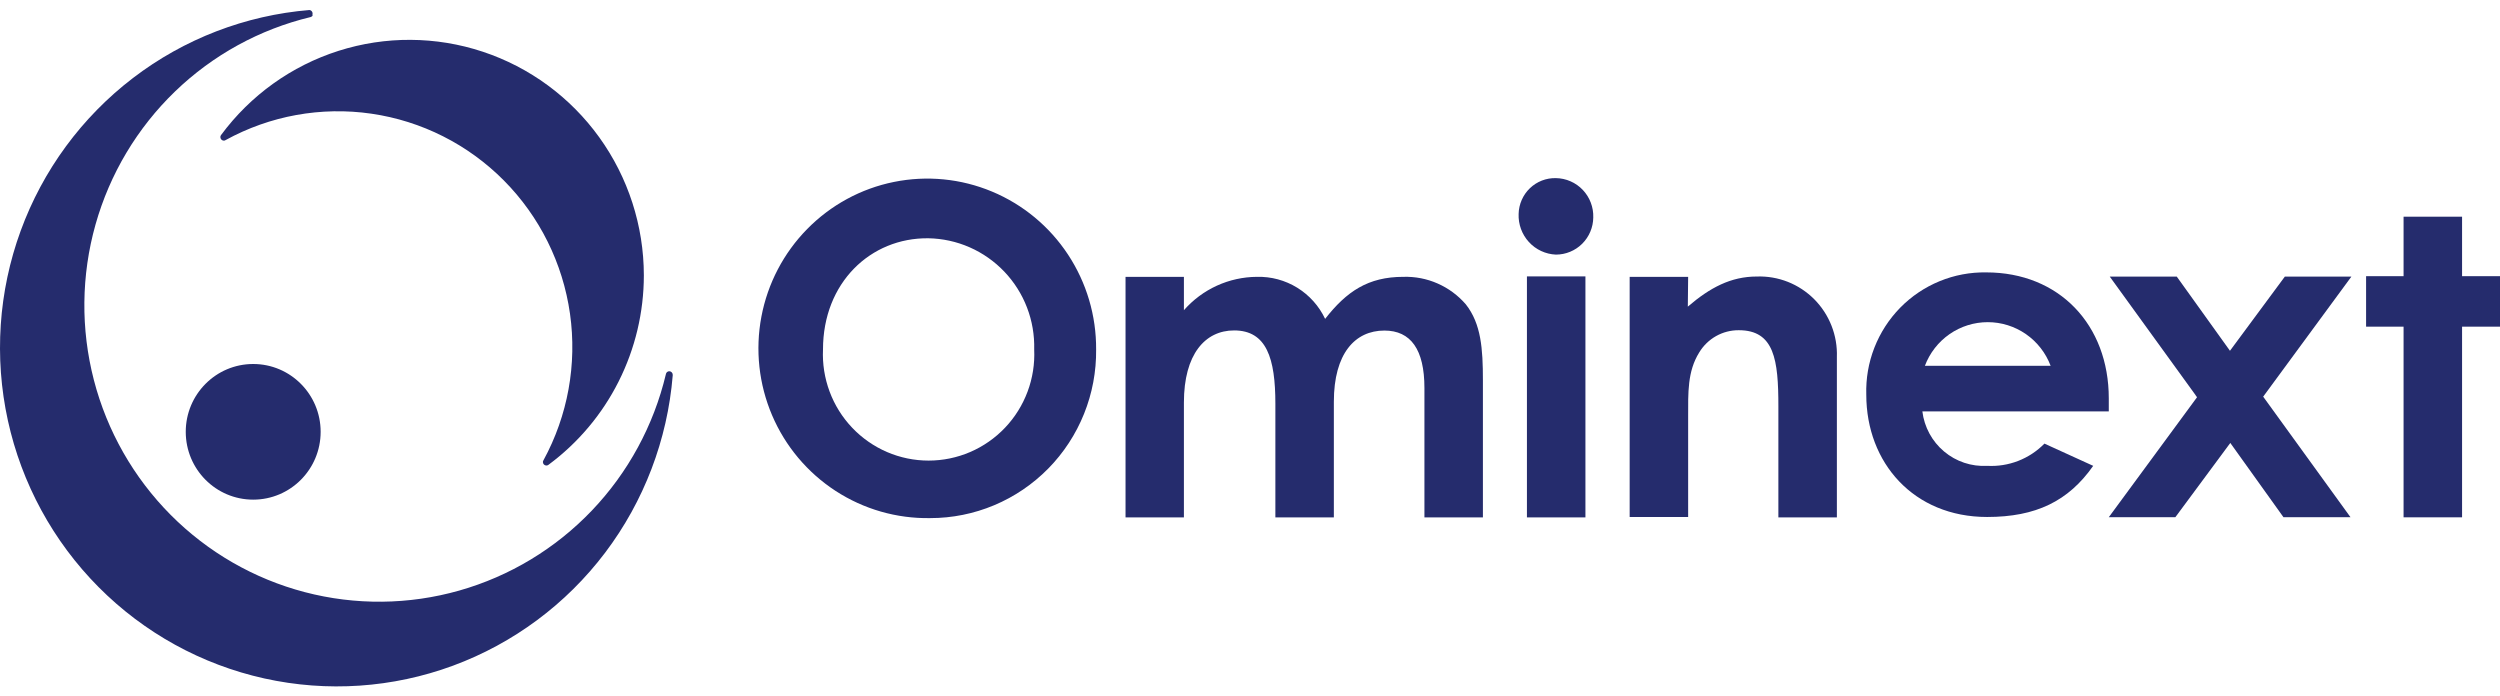 <svg width="140" height="39" viewBox="0 0 140 39" fill="none" xmlns="http://www.w3.org/2000/svg">
<path d="M37.673 20.988C37.673 20.937 37.653 20.887 37.617 20.85C37.581 20.812 37.532 20.791 37.481 20.789C37.434 20.789 37.388 20.806 37.353 20.837C37.318 20.868 37.295 20.91 37.289 20.957C36.606 23.828 35.174 26.465 33.141 28.594C31.107 30.723 28.546 32.269 25.72 33.071C22.895 33.874 19.907 33.904 17.066 33.159C14.225 32.414 11.633 30.921 9.557 28.833C7.482 26.745 5.997 24.139 5.257 21.282C4.517 18.425 4.548 15.422 5.347 12.581C6.146 9.741 7.684 7.166 9.802 5.122C11.921 3.078 14.543 1.639 17.399 0.954C17.436 0.94 17.47 0.919 17.498 0.891C17.505 0.865 17.505 0.837 17.498 0.81C17.505 0.783 17.507 0.754 17.502 0.726C17.497 0.698 17.487 0.671 17.471 0.648C17.455 0.624 17.434 0.604 17.41 0.589C17.386 0.574 17.359 0.565 17.331 0.561C13.742 0.856 10.313 2.177 7.447 4.369C4.581 6.56 2.398 9.53 1.157 12.928C-0.084 16.326 -0.333 20.01 0.441 23.546C1.215 27.081 2.979 30.32 5.524 32.88C8.07 35.441 11.291 37.215 14.807 37.994C18.323 38.773 21.988 38.525 25.368 37.278C28.748 36.03 31.703 33.837 33.883 30.956C36.063 28.075 37.378 24.628 37.673 21.02V20.988Z" fill="#252C6D"/>
<path d="M14.179 27.98C16.265 27.98 17.956 26.28 17.956 24.182C17.956 22.085 16.265 20.384 14.179 20.384C12.093 20.384 10.402 22.085 10.402 24.182C10.402 26.28 12.093 27.98 14.179 27.98Z" fill="#252C6D"/>
<path d="M36.056 15.416C36.052 12.641 35.178 9.938 33.559 7.69C31.94 5.443 29.657 3.765 27.036 2.896C24.414 2.027 21.587 2.01 18.956 2.848C16.324 3.687 14.022 5.337 12.377 7.565C12.353 7.598 12.34 7.637 12.34 7.678C12.34 7.73 12.361 7.781 12.398 7.818C12.435 7.856 12.486 7.877 12.538 7.877C12.571 7.876 12.604 7.865 12.631 7.846C15.122 6.478 17.987 5.958 20.797 6.366C23.606 6.773 26.209 8.085 28.214 10.104C30.22 12.124 31.52 14.743 31.92 17.569C32.32 20.394 31.799 23.274 30.434 25.776C30.413 25.805 30.403 25.84 30.403 25.876C30.403 25.902 30.408 25.927 30.418 25.951C30.428 25.975 30.443 25.996 30.461 26.014C30.48 26.032 30.502 26.047 30.526 26.056C30.55 26.065 30.575 26.07 30.601 26.069C30.641 26.07 30.681 26.056 30.712 26.031C32.368 24.807 33.715 23.208 34.643 21.364C35.571 19.52 36.055 17.483 36.056 15.416Z" fill="#252C6D"/>
<path d="M61.383 19.569C61.397 20.804 61.167 22.03 60.706 23.175C60.246 24.32 59.564 25.363 58.7 26.241C57.836 27.119 56.807 27.817 55.673 28.293C54.539 28.769 53.323 29.014 52.094 29.014C50.215 29.047 48.368 28.516 46.79 27.489C45.212 26.462 43.974 24.986 43.234 23.248C42.495 21.511 42.287 19.591 42.638 17.734C42.989 15.877 43.882 14.168 45.204 12.824C46.525 11.48 48.215 10.562 50.058 10.189C51.901 9.815 53.813 10.002 55.549 10.726C57.286 11.45 58.768 12.678 59.807 14.253C60.846 15.828 61.395 17.679 61.383 19.569ZM46.088 19.569C46.051 20.373 46.177 21.175 46.458 21.929C46.738 22.682 47.168 23.371 47.721 23.952C48.274 24.534 48.938 24.997 49.674 25.314C50.409 25.63 51.201 25.793 52.001 25.793C52.802 25.793 53.593 25.63 54.329 25.314C55.065 24.997 55.729 24.534 56.282 23.952C56.835 23.371 57.264 22.682 57.545 21.929C57.826 21.175 57.952 20.373 57.915 19.569C57.936 18.768 57.8 17.971 57.513 17.223C57.226 16.475 56.794 15.792 56.243 15.213C55.692 14.635 55.033 14.171 54.302 13.85C53.572 13.529 52.786 13.357 51.989 13.343C48.751 13.306 46.088 15.833 46.088 19.569Z" fill="#252C6D"/>
<path d="M74.696 28.976H71.421V22.613C71.421 20.067 70.931 18.504 69.111 18.504C67.482 18.504 66.299 19.843 66.299 22.539V28.976H63.03V15.503H66.299V17.371C66.811 16.788 67.44 16.32 68.144 15.998C68.849 15.676 69.613 15.508 70.386 15.503C71.181 15.482 71.965 15.693 72.644 16.111C73.322 16.529 73.865 17.135 74.207 17.857C75.408 16.319 76.616 15.503 78.585 15.503C79.245 15.482 79.902 15.609 80.507 15.876C81.112 16.142 81.651 16.54 82.084 17.041C82.944 18.131 83.043 19.532 83.043 21.294V28.976H79.768V21.729C79.768 19.575 79.006 18.511 77.526 18.511C75.879 18.511 74.696 19.799 74.696 22.495V28.976Z" fill="#252C6D"/>
<path d="M89.223 12.179C89.217 12.733 88.993 13.261 88.602 13.651C88.21 14.04 87.681 14.258 87.13 14.258C86.553 14.234 86.009 13.98 85.618 13.553C85.227 13.126 85.02 12.56 85.043 11.98C85.049 11.71 85.108 11.444 85.216 11.198C85.324 10.951 85.479 10.728 85.673 10.542C85.867 10.355 86.095 10.21 86.345 10.112C86.596 10.015 86.862 9.968 87.13 9.975C87.412 9.979 87.691 10.039 87.95 10.153C88.208 10.266 88.442 10.43 88.637 10.636C88.832 10.841 88.984 11.083 89.084 11.348C89.185 11.613 89.232 11.895 89.223 12.179ZM85.508 15.479H88.784V28.976H85.508V15.479Z" fill="#252C6D"/>
<path d="M94.518 17.172C95.756 16.107 96.933 15.485 98.382 15.485C98.976 15.464 99.568 15.566 100.122 15.785C100.675 16.004 101.177 16.336 101.598 16.758C102.018 17.181 102.348 17.686 102.566 18.243C102.784 18.799 102.886 19.395 102.865 19.992V28.976H99.589V22.75C99.589 20.154 99.366 18.492 97.372 18.492C96.927 18.489 96.489 18.602 96.101 18.82C95.712 19.039 95.387 19.355 95.156 19.737C94.493 20.802 94.536 21.991 94.536 23.348V28.951H91.261V15.503H94.536L94.518 17.172Z" fill="#252C6D"/>
<path d="M117.219 26.087C115.832 28.067 114.005 28.951 111.28 28.951C107.162 28.951 104.512 25.913 104.512 22.103C104.484 21.204 104.638 20.308 104.965 19.471C105.292 18.634 105.784 17.872 106.412 17.231C107.04 16.591 107.791 16.086 108.62 15.746C109.448 15.406 110.336 15.239 111.231 15.254C115.318 15.254 118.092 18.193 118.092 22.308C118.092 22.601 118.092 22.744 118.092 23.037H107.652C107.759 23.913 108.193 24.716 108.867 25.282C109.541 25.849 110.403 26.137 111.28 26.087C111.872 26.12 112.464 26.026 113.017 25.812C113.57 25.597 114.072 25.267 114.488 24.842L117.219 26.087ZM114.835 20.484C114.564 19.766 114.082 19.147 113.453 18.711C112.824 18.275 112.078 18.041 111.314 18.041C110.55 18.041 109.804 18.275 109.175 18.711C108.547 19.147 108.065 19.766 107.794 20.484H114.835Z" fill="#252C6D"/>
<path d="M126.736 22.209L126.761 22.184L126.81 22.115L131.677 15.491H127.95L124.878 19.644L121.9 15.491H118.147L122.953 22.128V22.134L123.008 22.209L123.033 22.24L123.027 22.246H123.033L118.092 28.964H121.819L124.897 24.805L127.875 28.964H131.628L126.767 22.252L126.736 22.209Z" fill="#252C6D"/>
<path d="M137.876 15.466V15.416V12.135H134.6V15.466H132.501V15.472V17.57V18.293H134.6V28.97H137.876V19.295V18.293H140V17.738V15.472V15.466H137.876Z" fill="#252C6D"/>
</svg>
